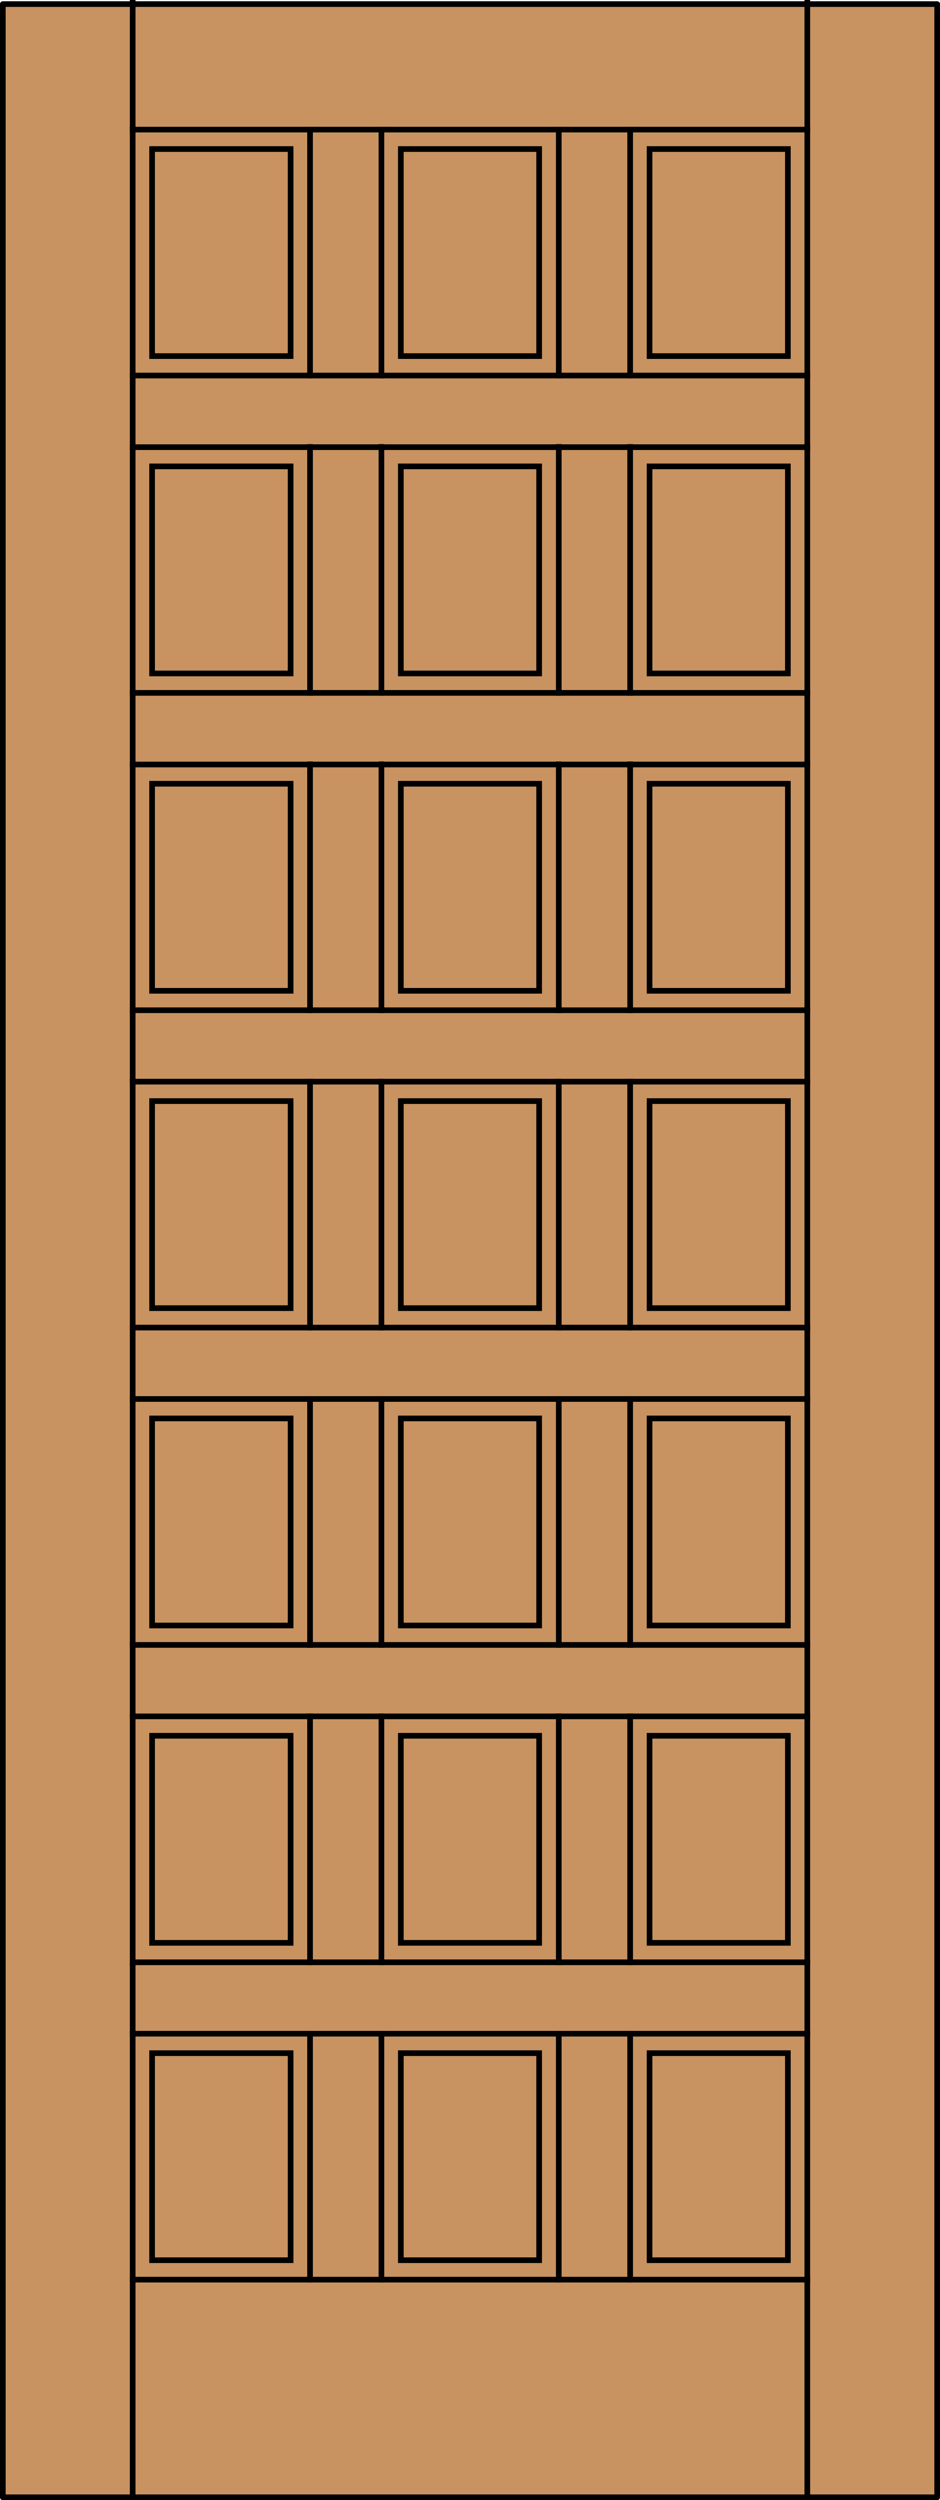 <?xml version="1.0" encoding="iso-8859-1"?>
<!-- Generator: Adobe Illustrator 14.0.0, SVG Export Plug-In . SVG Version: 6.00 Build 43363)  -->
<!DOCTYPE svg PUBLIC "-//W3C//DTD SVG 1.1//EN" "http://www.w3.org/Graphics/SVG/1.1/DTD/svg11.dtd">
<svg version="1.1" id="Layer_1" xmlns="http://www.w3.org/2000/svg" xmlns:xlink="http://www.w3.org/1999/xlink" x="0px" y="0px"
	 width="83.016px" height="220.668px" viewBox="36.335 563.425 83.016 220.668"
	 style="enable-background:new 36.335 563.425 83.016 220.668;" xml:space="preserve">
<style type="text/css">
<![CDATA[
	.st0{fill:none;stroke:#000000;stroke-width:0.5;stroke-linecap:square;stroke-miterlimit:10;}
	.st1{fill:#C89361;}
	.st2{fill:none;stroke:#000000;stroke-width:0.5;stroke-linecap:round;stroke-linejoin:round;}
]]>
</style>
<title>SQ-2100-D001</title>
<rect x="36.585" y="563.796" class="st1" width="82.516" height="220.045"/>
<rect x="36.585" y="563.786" class="st2" width="82.516" height="220.057"/>
<g>
	<line class="st0" x1="48.052" y1="686.903" x2="107.631" y2="686.903"/>
	<line class="st0" x1="91.987" y1="652.591" x2="91.987" y2="630.883"/>
	<line class="st0" x1="48.052" y1="764.632" x2="107.631" y2="764.632"/>
	<polygon class="st0" points="71.735,678.885 83.949,678.885 83.949,660.61 71.735,660.61 	"/>
	<line class="st0" x1="48.052" y1="708.61" x2="107.631" y2="708.61"/>
	<polygon class="st0" points="49.767,706.896 62,706.896 62,688.62 49.767,688.62 	"/>
	<polygon class="st0" points="105.916,622.865 93.701,622.865 93.701,604.59 105.916,604.59 	"/>
	<line class="st0" x1="70.02" y1="714.916" x2="70.02" y2="736.622"/>
	<line class="st0" x1="70.02" y1="602.873" x2="70.02" y2="624.581"/>
	<line class="st0" x1="63.716" y1="764.632" x2="63.716" y2="742.926"/>
	<line class="st0" x1="63.716" y1="652.591" x2="63.716" y2="630.883"/>
	<line class="st0" x1="91.987" y1="764.632" x2="91.987" y2="742.926"/>
	<line class="st0" x1="85.683" y1="708.61" x2="85.683" y2="686.903"/>
	<polygon class="st0" points="105.916,734.906 93.701,734.906 93.701,716.629 105.916,716.629 	"/>
	<line class="st0" x1="48.052" y1="658.895" x2="107.631" y2="658.895"/>
	<polygon class="st0" points="49.767,678.885 62,678.885 62,660.61 49.767,660.61 	"/>
	<line class="st0" x1="48.052" y1="736.622" x2="107.631" y2="736.622"/>
	<line class="st0" x1="85.683" y1="680.602" x2="85.683" y2="658.895"/>
	<line class="st0" x1="48.052" y1="624.581" x2="107.631" y2="624.581"/>
	<polygon class="st0" points="105.916,706.896 93.701,706.896 93.701,688.62 105.916,688.62 	"/>
	<line class="st0" x1="63.716" y1="624.581" x2="63.716" y2="602.873"/>
	<line class="st0" x1="91.987" y1="736.622" x2="91.987" y2="714.916"/>
	<line class="st0" x1="91.987" y1="624.581" x2="91.987" y2="602.873"/>
	<polygon class="st0" points="71.735,762.917 83.949,762.917 83.949,744.642 71.735,744.642 	"/>
	<polygon class="st0" points="71.735,650.876 83.949,650.876 83.949,632.601 71.735,632.601 	"/>
	<line class="st0" x1="70.02" y1="686.903" x2="70.02" y2="708.61"/>
	<line class="st0" x1="63.716" y1="736.622" x2="63.716" y2="714.916"/>
	<line class="st0" x1="107.631" y1="602.893" x2="48.052" y2="602.893"/>
	<polygon class="st0" points="105.916,678.885 93.701,678.885 93.701,660.61 105.916,660.61 	"/>
	<line class="st0" x1="107.631" y1="742.926" x2="48.052" y2="742.926"/>
	<line class="st0" x1="70.02" y1="658.895" x2="70.02" y2="680.602"/>
	<line class="st0" x1="48.052" y1="652.591" x2="107.631" y2="652.591"/>
	<line class="st0" x1="63.716" y1="708.61" x2="63.716" y2="686.903"/>
	<polygon class="st0" points="71.735,622.865 83.949,622.865 83.949,604.59 71.735,604.59 	"/>
	<polygon class="st0" points="49.767,762.917 62,762.917 62,744.642 49.767,744.642 	"/>
	<polygon class="st0" points="49.767,650.876 62,650.876 62,632.601 49.767,632.601 	"/>
	<line class="st0" x1="85.683" y1="764.632" x2="85.683" y2="742.926"/>
	<line class="st0" x1="85.683" y1="652.591" x2="85.683" y2="630.883"/>
	<line class="st0" x1="91.987" y1="708.61" x2="91.987" y2="686.903"/>
	<polygon class="st0" points="71.735,734.906 83.949,734.906 83.949,716.629 71.735,716.629 	"/>
	<line class="st0" x1="107.631" y1="630.902" x2="48.052" y2="630.902"/>
	<line class="st0" x1="70.02" y1="630.883" x2="70.02" y2="652.591"/>
	<line class="st0" x1="48.052" y1="714.916" x2="107.631" y2="714.916"/>
	<line class="st0" x1="63.716" y1="680.602" x2="63.716" y2="658.895"/>
	<line class="st0" x1="48.052" y1="680.602" x2="107.631" y2="680.602"/>
	<line class="st0" x1="91.987" y1="680.602" x2="91.987" y2="658.895"/>
	<polygon class="st0" points="49.767,622.865 62,622.865 62,604.59 49.767,604.59 	"/>
	<line class="st0" x1="85.683" y1="736.622" x2="85.683" y2="714.916"/>
	<line class="st0" x1="85.683" y1="624.581" x2="85.683" y2="602.873"/>
	<polygon class="st0" points="105.916,762.917 93.701,762.917 93.701,744.642 105.916,744.642 	"/>
	<polygon class="st0" points="105.916,650.876 93.701,650.876 93.701,632.601 105.916,632.601 	"/>
	<line class="st0" x1="70.02" y1="742.926" x2="70.02" y2="764.632"/>
	<polygon class="st0" points="71.735,706.896 83.949,706.896 83.949,688.62 71.735,688.62 	"/>
	<polygon class="st0" points="49.767,734.906 62,734.906 62,716.629 49.767,716.629 	"/>
	<polygon class="st0" points="71.735,594.854 83.949,594.854 83.949,576.579 71.735,576.579 	"/>
	<line class="st0" x1="91.987" y1="596.571" x2="91.987" y2="574.864"/>
	<polygon class="st0" points="105.916,594.854 93.701,594.854 93.701,576.579 105.916,576.579 	"/>
	<line class="st0" x1="63.716" y1="596.571" x2="63.716" y2="574.864"/>
	<line class="st0" x1="70.02" y1="574.864" x2="70.02" y2="596.571"/>
	<polygon class="st0" points="49.767,594.854 62,594.854 62,576.579 49.767,576.579 	"/>
	<line class="st0" x1="107.631" y1="783.841" x2="107.631" y2="563.675"/>
	<line class="st0" x1="48.052" y1="783.841" x2="48.052" y2="563.675"/>
	<line class="st0" x1="85.683" y1="596.571" x2="85.683" y2="574.864"/>
	<line class="st0" x1="107.631" y1="596.571" x2="48.052" y2="596.571"/>
	<line class="st0" x1="107.631" y1="574.864" x2="48.052" y2="574.864"/>
</g>
</svg>
